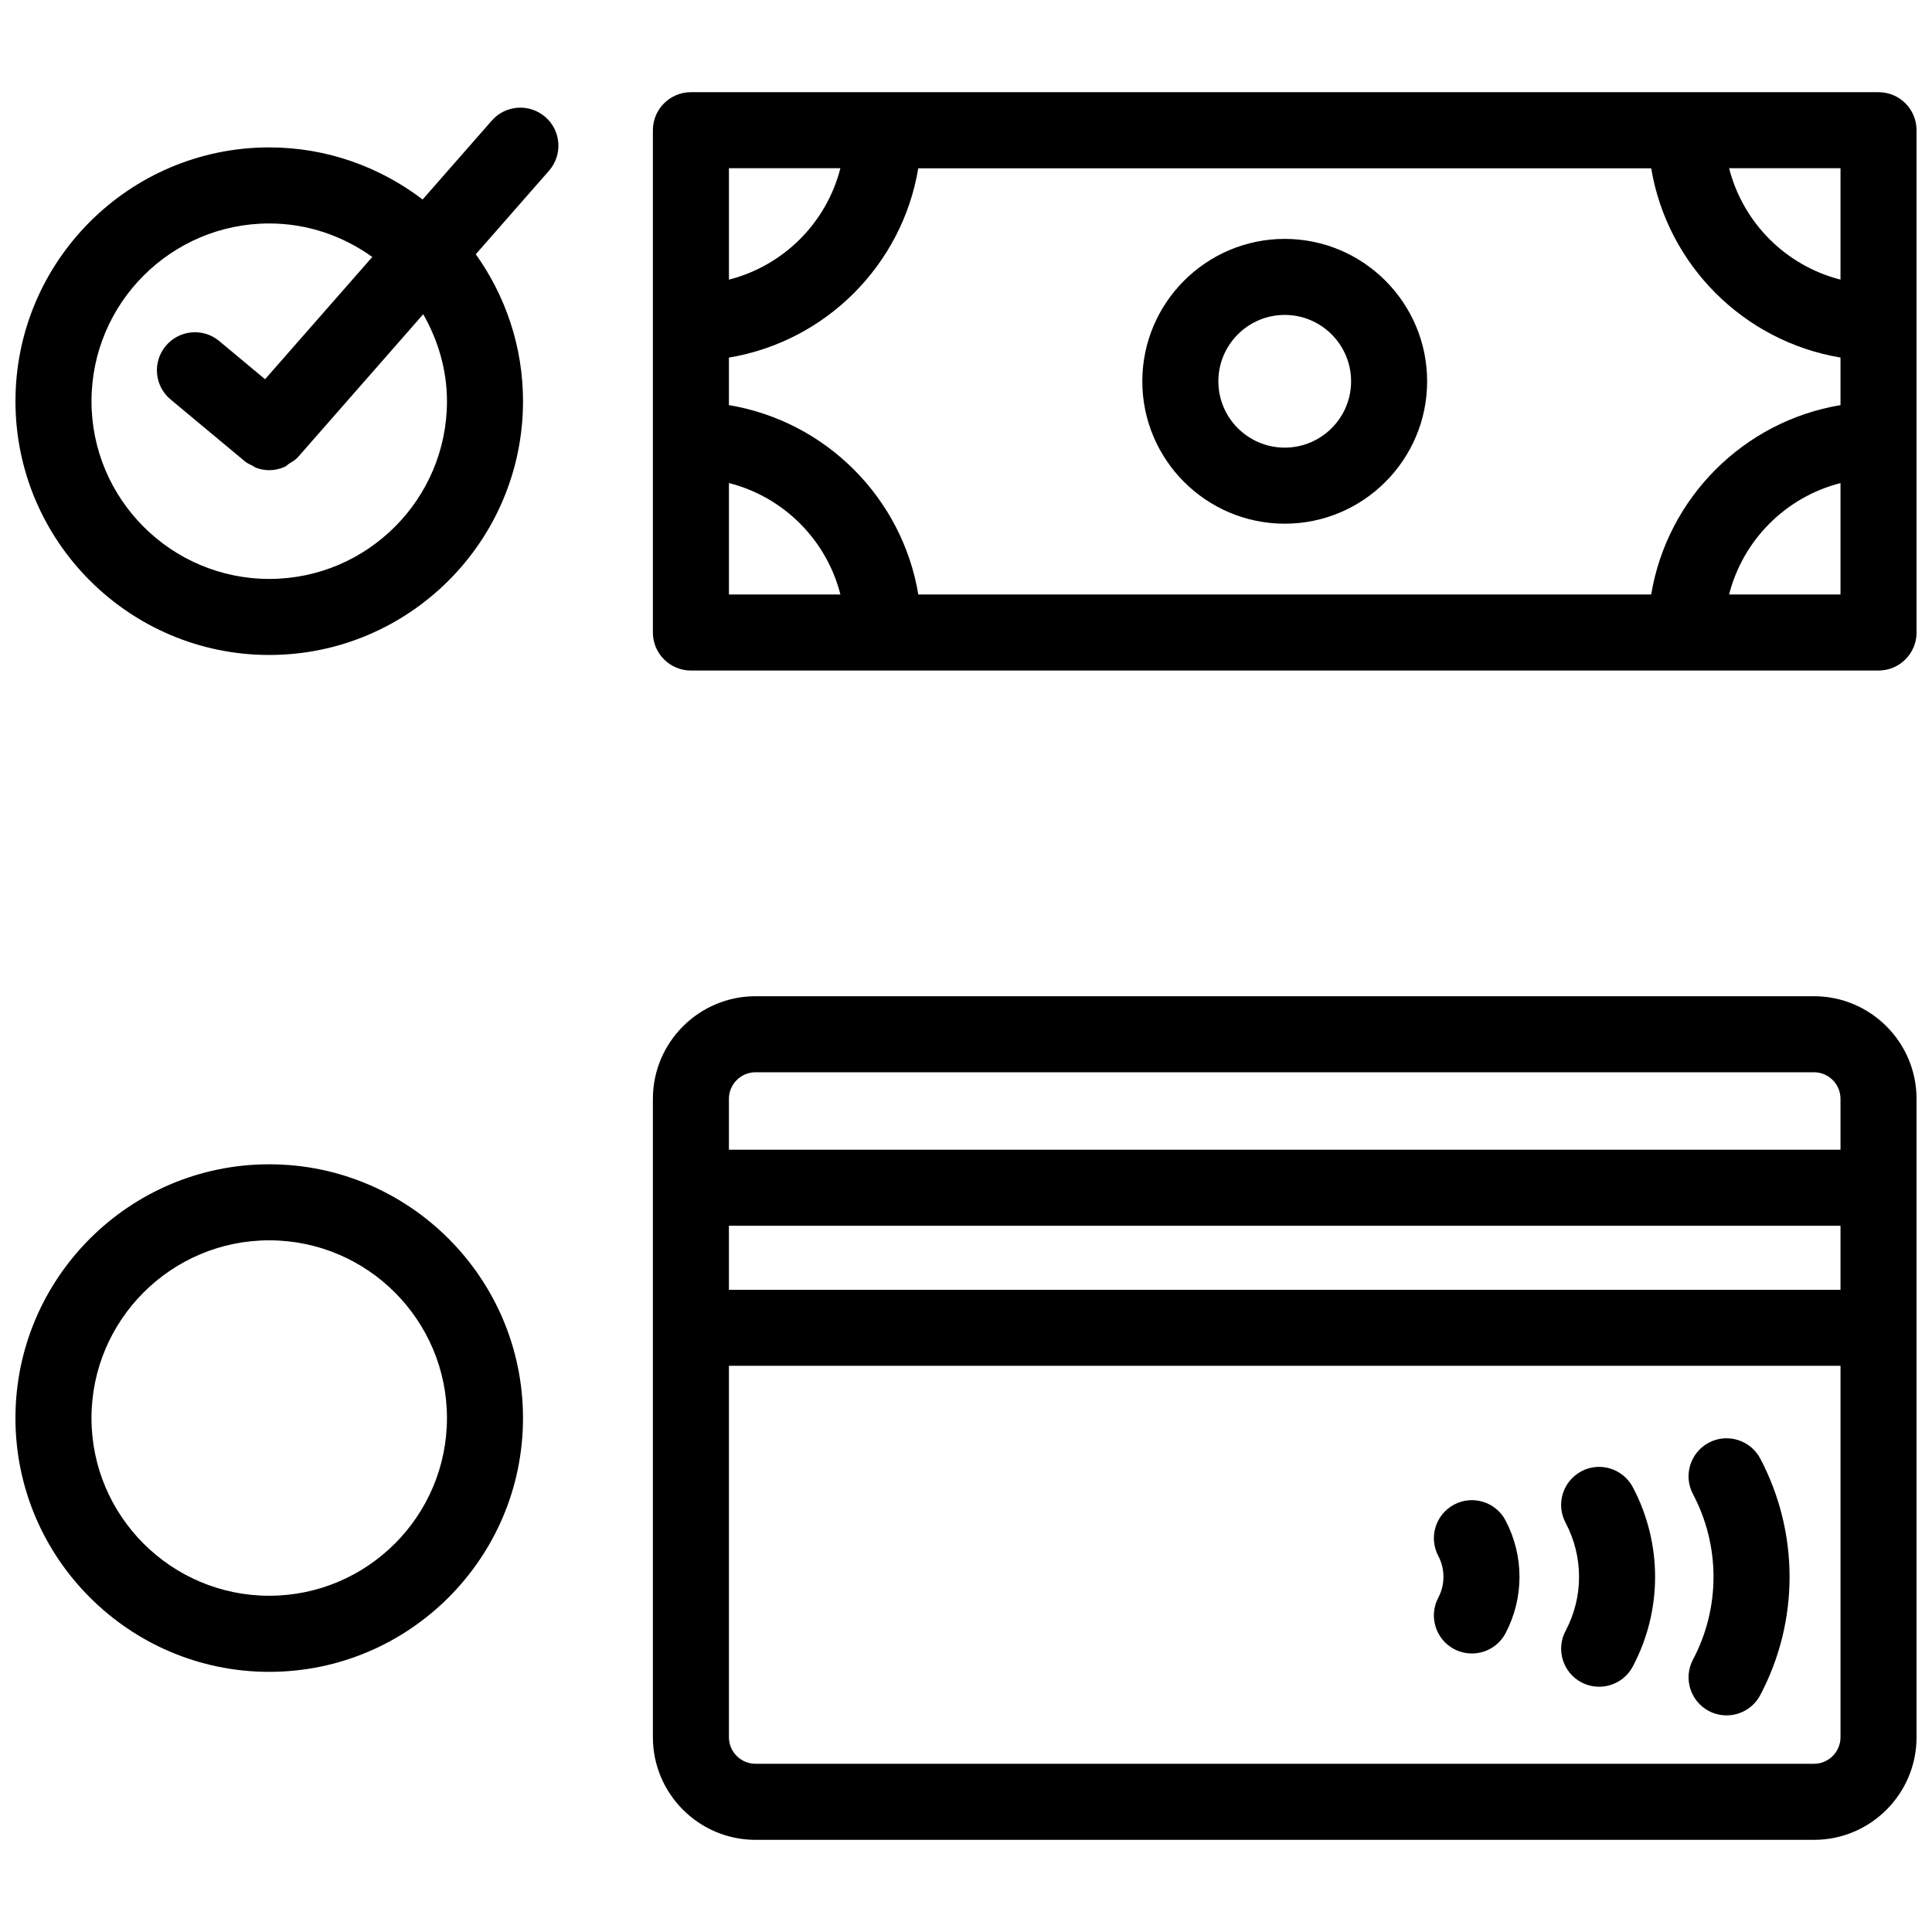 <?xml version="1.0" encoding="UTF-8"?>
<!-- Uploaded to: ICON Repo, www.svgrepo.com, Generator: ICON Repo Mixer Tools -->
<svg width="800px" height="800px" version="1.1" viewBox="144 144 512 512" xmlns="http://www.w3.org/2000/svg">
 <defs>
  <clipPath id="d">
   <path d="m317 408h334.9v224h-334.9z"/>
  </clipPath>
  <clipPath id="c">
   <path d="m317 168h334.9v154h-334.9z"/>
  </clipPath>
  <clipPath id="b">
   <path d="m148.09 172h143.91v146h-143.91z"/>
  </clipPath>
  <clipPath id="a">
   <path d="m148.09 452h134.91v136h-134.91z"/>
  </clipPath>
 </defs>
 <g clip-path="url(#d)">
  <path d="m624.72 408.01h-280.49c-15.004 0-27.207 12.203-27.207 27.195v169.18c0 14.992 12.203 27.195 27.207 27.195h280.49c14.992 0 27.188-12.203 27.188-27.195l-0.004-108.5v-60.68c0-14.992-12.191-27.195-27.184-27.195zm-280.49 20.152h280.49c3.879 0 7.031 3.152 7.031 7.043v13.48l-294.58 0.004v-13.48c0-3.891 3.164-7.047 7.055-7.047zm287.52 57.648h-294.58v-16.969h294.58zm-7.031 125.61h-280.49c-3.891 0-7.055-3.152-7.055-7.043v-98.426h294.58v98.426c0 3.887-3.152 7.043-7.031 7.043z"/>
 </g>
 <g clip-path="url(#c)">
  <path d="m641.83 168.43h-314.73c-5.562 0-10.078 4.516-10.078 10.078v133.11c0 5.562 4.516 10.078 10.078 10.078h314.73c5.57 0 10.078-4.516 10.078-10.078l-0.004-133.11c0-5.574-4.504-10.078-10.074-10.078zm-60.246 133.11h-194.22c-4.281-25.652-24.535-45.906-50.191-50.18v-12.594c25.652-4.273 45.906-24.527 50.18-50.168h194.23c4.281 25.629 24.523 45.875 50.168 50.156v12.605c-25.645 4.281-45.887 24.523-50.168 50.18zm50.168-83.434c-14.48-3.699-25.824-15.043-29.523-29.523h29.523zm-265.04-29.523c-3.699 14.488-15.055 25.824-29.535 29.523v-29.523zm-29.535 83.422c14.488 3.688 25.844 15.043 29.543 29.535h-29.543zm265.05 29.535c3.699-14.48 15.043-25.824 29.523-29.523v29.523z"/>
 </g>
 <path d="m484.47 207.31c-20.809 0-37.746 16.938-37.746 37.746 0 20.797 16.938 37.727 37.746 37.727s37.734-16.93 37.734-37.727c0-20.809-16.93-37.746-37.734-37.746zm0 55.316c-9.703 0-17.594-7.879-17.594-17.574 0-9.703 7.891-17.594 17.594-17.594 9.691 0 17.582 7.891 17.582 17.594 0 9.695-7.891 17.574-17.582 17.574z"/>
 <path d="m529.38 542.72c-4.918 2.59-6.82 8.676-4.223 13.613 1.832 3.477 1.832 7.617 0 11.074-2.602 4.918-0.707 11.023 4.211 13.621 1.5 0.785 3.113 1.16 4.695 1.16 3.617 0 7.113-1.945 8.926-5.371 4.918-9.34 4.926-20.504 0-29.867-2.586-4.938-8.699-6.82-13.609-4.231z"/>
 <path d="m563.08 533.91c-4.918 2.609-6.801 8.707-4.191 13.621 4.766 8.996 4.766 19.711 0.012 28.656-2.621 4.918-0.746 11.023 4.16 13.633 1.512 0.805 3.133 1.18 4.727 1.18 3.606 0 7.094-1.934 8.906-5.34 7.898-14.871 7.898-32.637 0.012-47.551-2.621-4.914-8.719-6.816-13.625-4.199z"/>
 <path d="m596.86 526.32c-4.918 2.602-6.812 8.695-4.211 13.621 7.266 13.742 7.266 30.148 0.012 43.863-2.609 4.918-0.727 11.023 4.191 13.621 1.5 0.797 3.125 1.168 4.707 1.168 3.606 0 7.106-1.945 8.918-5.359 10.367-19.609 10.367-43.035 0.012-62.695-2.613-4.926-8.711-6.809-13.629-4.219z"/>
 <g clip-path="url(#b)">
  <path d="m274.32 175.97-18.32 20.898c-11.305-8.613-25.371-13.805-40.648-13.805-37.086 0-67.254 30.168-67.254 67.262 0 37.082 30.168 67.25 67.258 67.25 37.082 0 67.25-30.168 67.25-67.25 0-14.52-4.664-27.93-12.516-38.945l19.398-22.129c3.668-4.191 3.254-10.551-0.938-14.219-4.203-3.676-10.562-3.254-14.23 0.938zm-11.867 74.355c0 25.965-21.129 47.098-47.098 47.098-25.977-0.012-47.105-21.133-47.105-47.098 0-25.977 21.129-47.105 47.105-47.105 10.195 0 19.59 3.344 27.305 8.879l-28.414 32.402-12.141-10.117c-4.262-3.559-10.629-2.984-14.188 1.301-3.566 4.273-2.984 10.629 1.301 14.188l19.688 16.395c0.613 0.516 1.32 0.805 2.004 1.148 0.344 0.172 0.645 0.441 1.008 0.574 1.109 0.402 2.266 0.613 3.426 0.613 1.422 0 2.832-0.312 4.152-0.906 0.422-0.191 0.746-0.594 1.148-0.836 0.797-0.504 1.633-0.938 2.289-1.684l33.23-37.906c3.879 6.832 6.289 14.629 6.289 23.055z"/>
 </g>
 <g clip-path="url(#a)">
  <path d="m215.35 452.55c-37.09 0-67.258 30.168-67.258 67.258 0 37.082 30.168 67.25 67.258 67.25 37.082 0 67.25-30.168 67.25-67.25 0-37.09-30.168-67.258-67.25-67.258zm0 114.34c-25.977 0-47.105-21.121-47.105-47.086 0-25.977 21.129-47.105 47.105-47.105 25.965 0 47.098 21.129 47.098 47.105 0 25.965-21.129 47.086-47.098 47.086z"/>
 </g>
</svg>